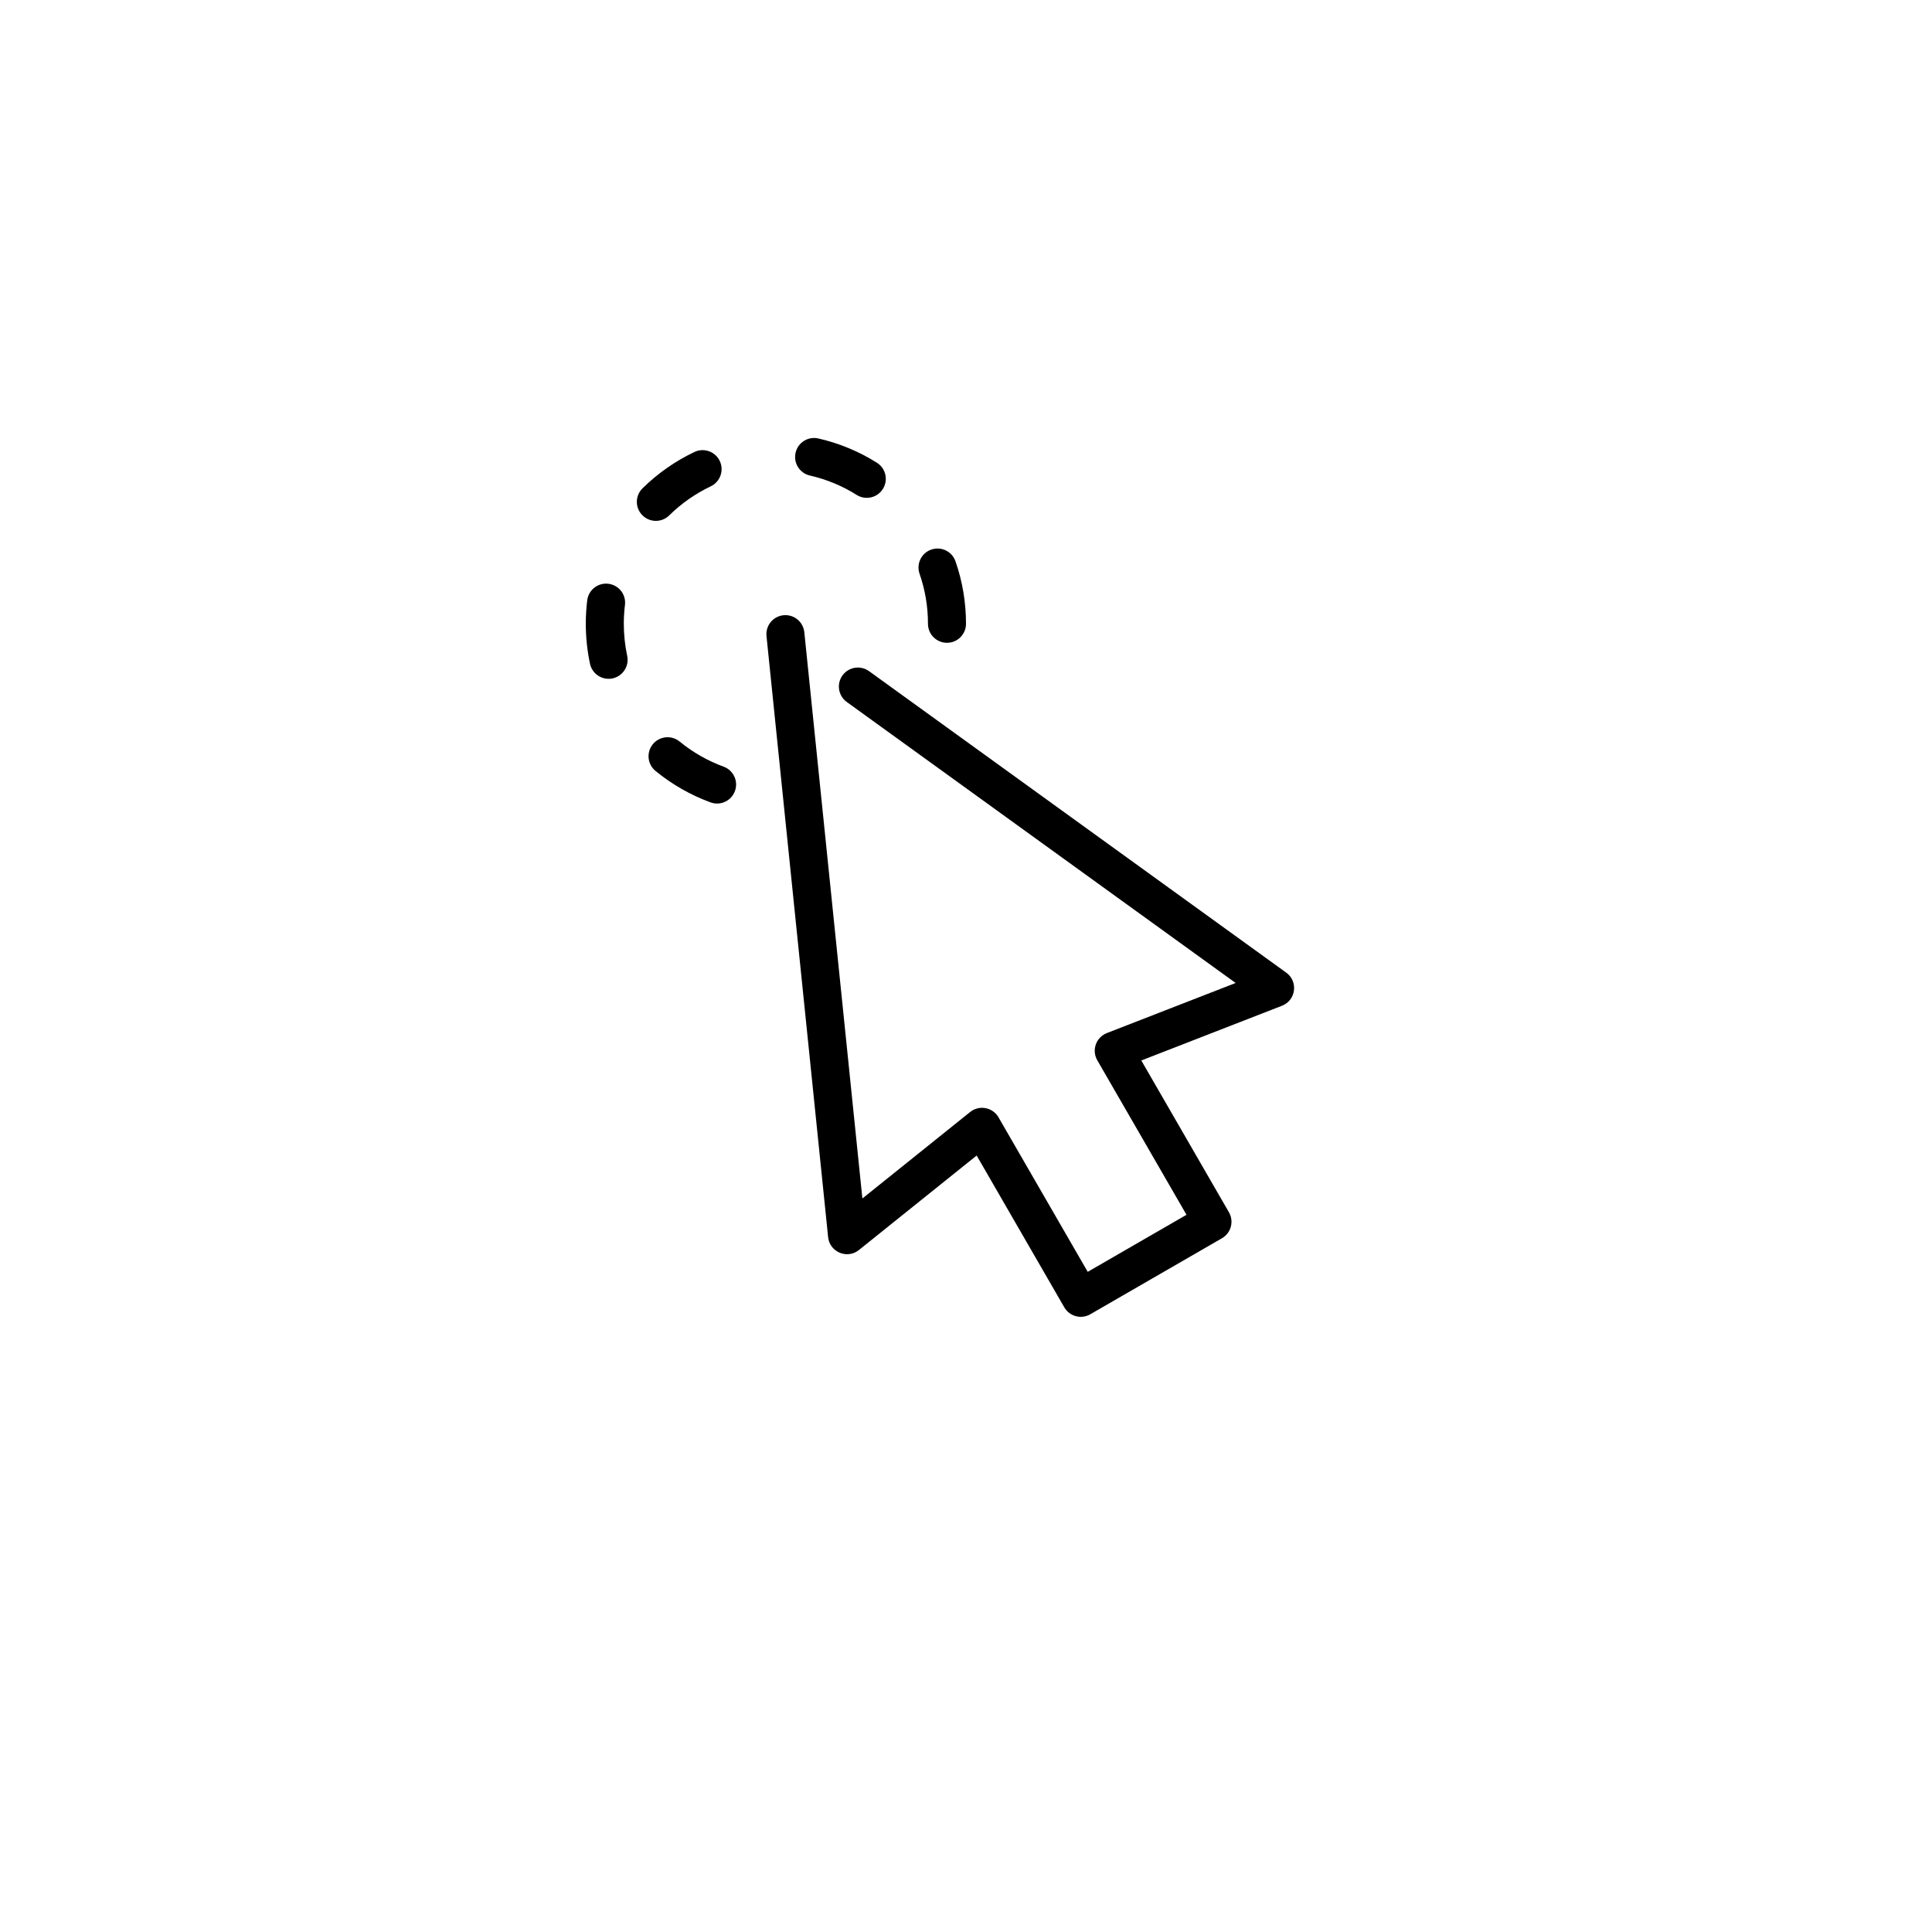 <?xml version="1.0" encoding="UTF-8"?>
<!-- Uploaded to: SVG Repo, www.svgrepo.com, Generator: SVG Repo Mixer Tools -->
<svg fill="#000000" width="800px" height="800px" version="1.1" viewBox="144 144 512 512" xmlns="http://www.w3.org/2000/svg">
 <g>
  <path d="m368.4 330.03c-2.254-1.633-2.762-4.781-1.133-7.035 1.633-2.258 4.781-2.762 7.035-1.133l110.56 79.898c3.238 2.336 2.598 7.332-1.125 8.777l-37.281 14.5 23.223 40.227c1.391 2.41 0.566 5.488-1.844 6.883l-34.906 20.152c-2.41 1.391-5.488 0.562-6.883-1.848l-23.223-40.223-31.199 25.039c-3.113 2.496-7.758 0.555-8.164-3.418l-16.332-159.28c-0.285-2.766 1.73-5.242 4.496-5.523 2.769-0.285 5.242 1.73 5.527 4.496l15.387 150.07 28.559-22.922c2.41-1.93 5.973-1.262 7.519 1.414l23.641 40.945 26.176-15.117-23.641-40.945c-1.543-2.672-0.34-6.094 2.539-7.215l34.125-13.273z"/>
  <path d="m400 309.31c0 2.781-2.258 5.039-5.039 5.039s-5.039-2.258-5.039-5.039c0-4.57-0.758-9.031-2.227-13.25-0.914-2.629 0.473-5.5 3.102-6.414 2.629-0.914 5.5 0.473 6.414 3.102 1.84 5.281 2.789 10.859 2.789 16.562z"/>
  <path d="m376.39 266.63c2.356 1.48 3.062 4.59 1.582 6.945-1.48 2.356-4.59 3.066-6.945 1.586-3.809-2.394-7.992-4.137-12.402-5.141-2.711-0.621-4.41-3.32-3.789-6.035 0.617-2.711 3.32-4.41 6.031-3.789 5.519 1.258 10.758 3.441 15.523 6.434z"/>
  <path d="m328.03 263.78c2.516-1.195 5.519-0.125 6.715 2.387 1.191 2.516 0.121 5.519-2.391 6.715-4.07 1.934-7.793 4.543-11.008 7.707-1.984 1.953-5.172 1.926-7.125-0.055-1.953-1.984-1.926-5.176 0.055-7.125 4.016-3.953 8.664-7.211 13.754-9.629z"/>
  <path d="m299.62 303.09c0.34-2.762 2.856-4.723 5.617-4.383s4.727 2.856 4.383 5.617c-0.199 1.617-0.301 3.258-0.305 4.898 0 2.965 0.301 5.801 0.895 8.578 0.582 2.719-1.152 5.398-3.871 5.981-2.723 0.582-5.402-1.152-5.984-3.871-0.742-3.473-1.113-7.016-1.113-10.699 0.004-2.059 0.129-4.098 0.379-6.121z"/>
  <path d="m317.72 348.31c-2.156-1.762-2.473-4.938-0.707-7.09 1.762-2.152 4.938-2.469 7.09-0.707 3.488 2.856 7.43 5.113 11.664 6.66 2.613 0.957 3.957 3.852 3 6.465s-3.848 3.957-6.461 3c-5.301-1.941-10.23-4.758-14.586-8.328z"/>
 </g>
</svg>